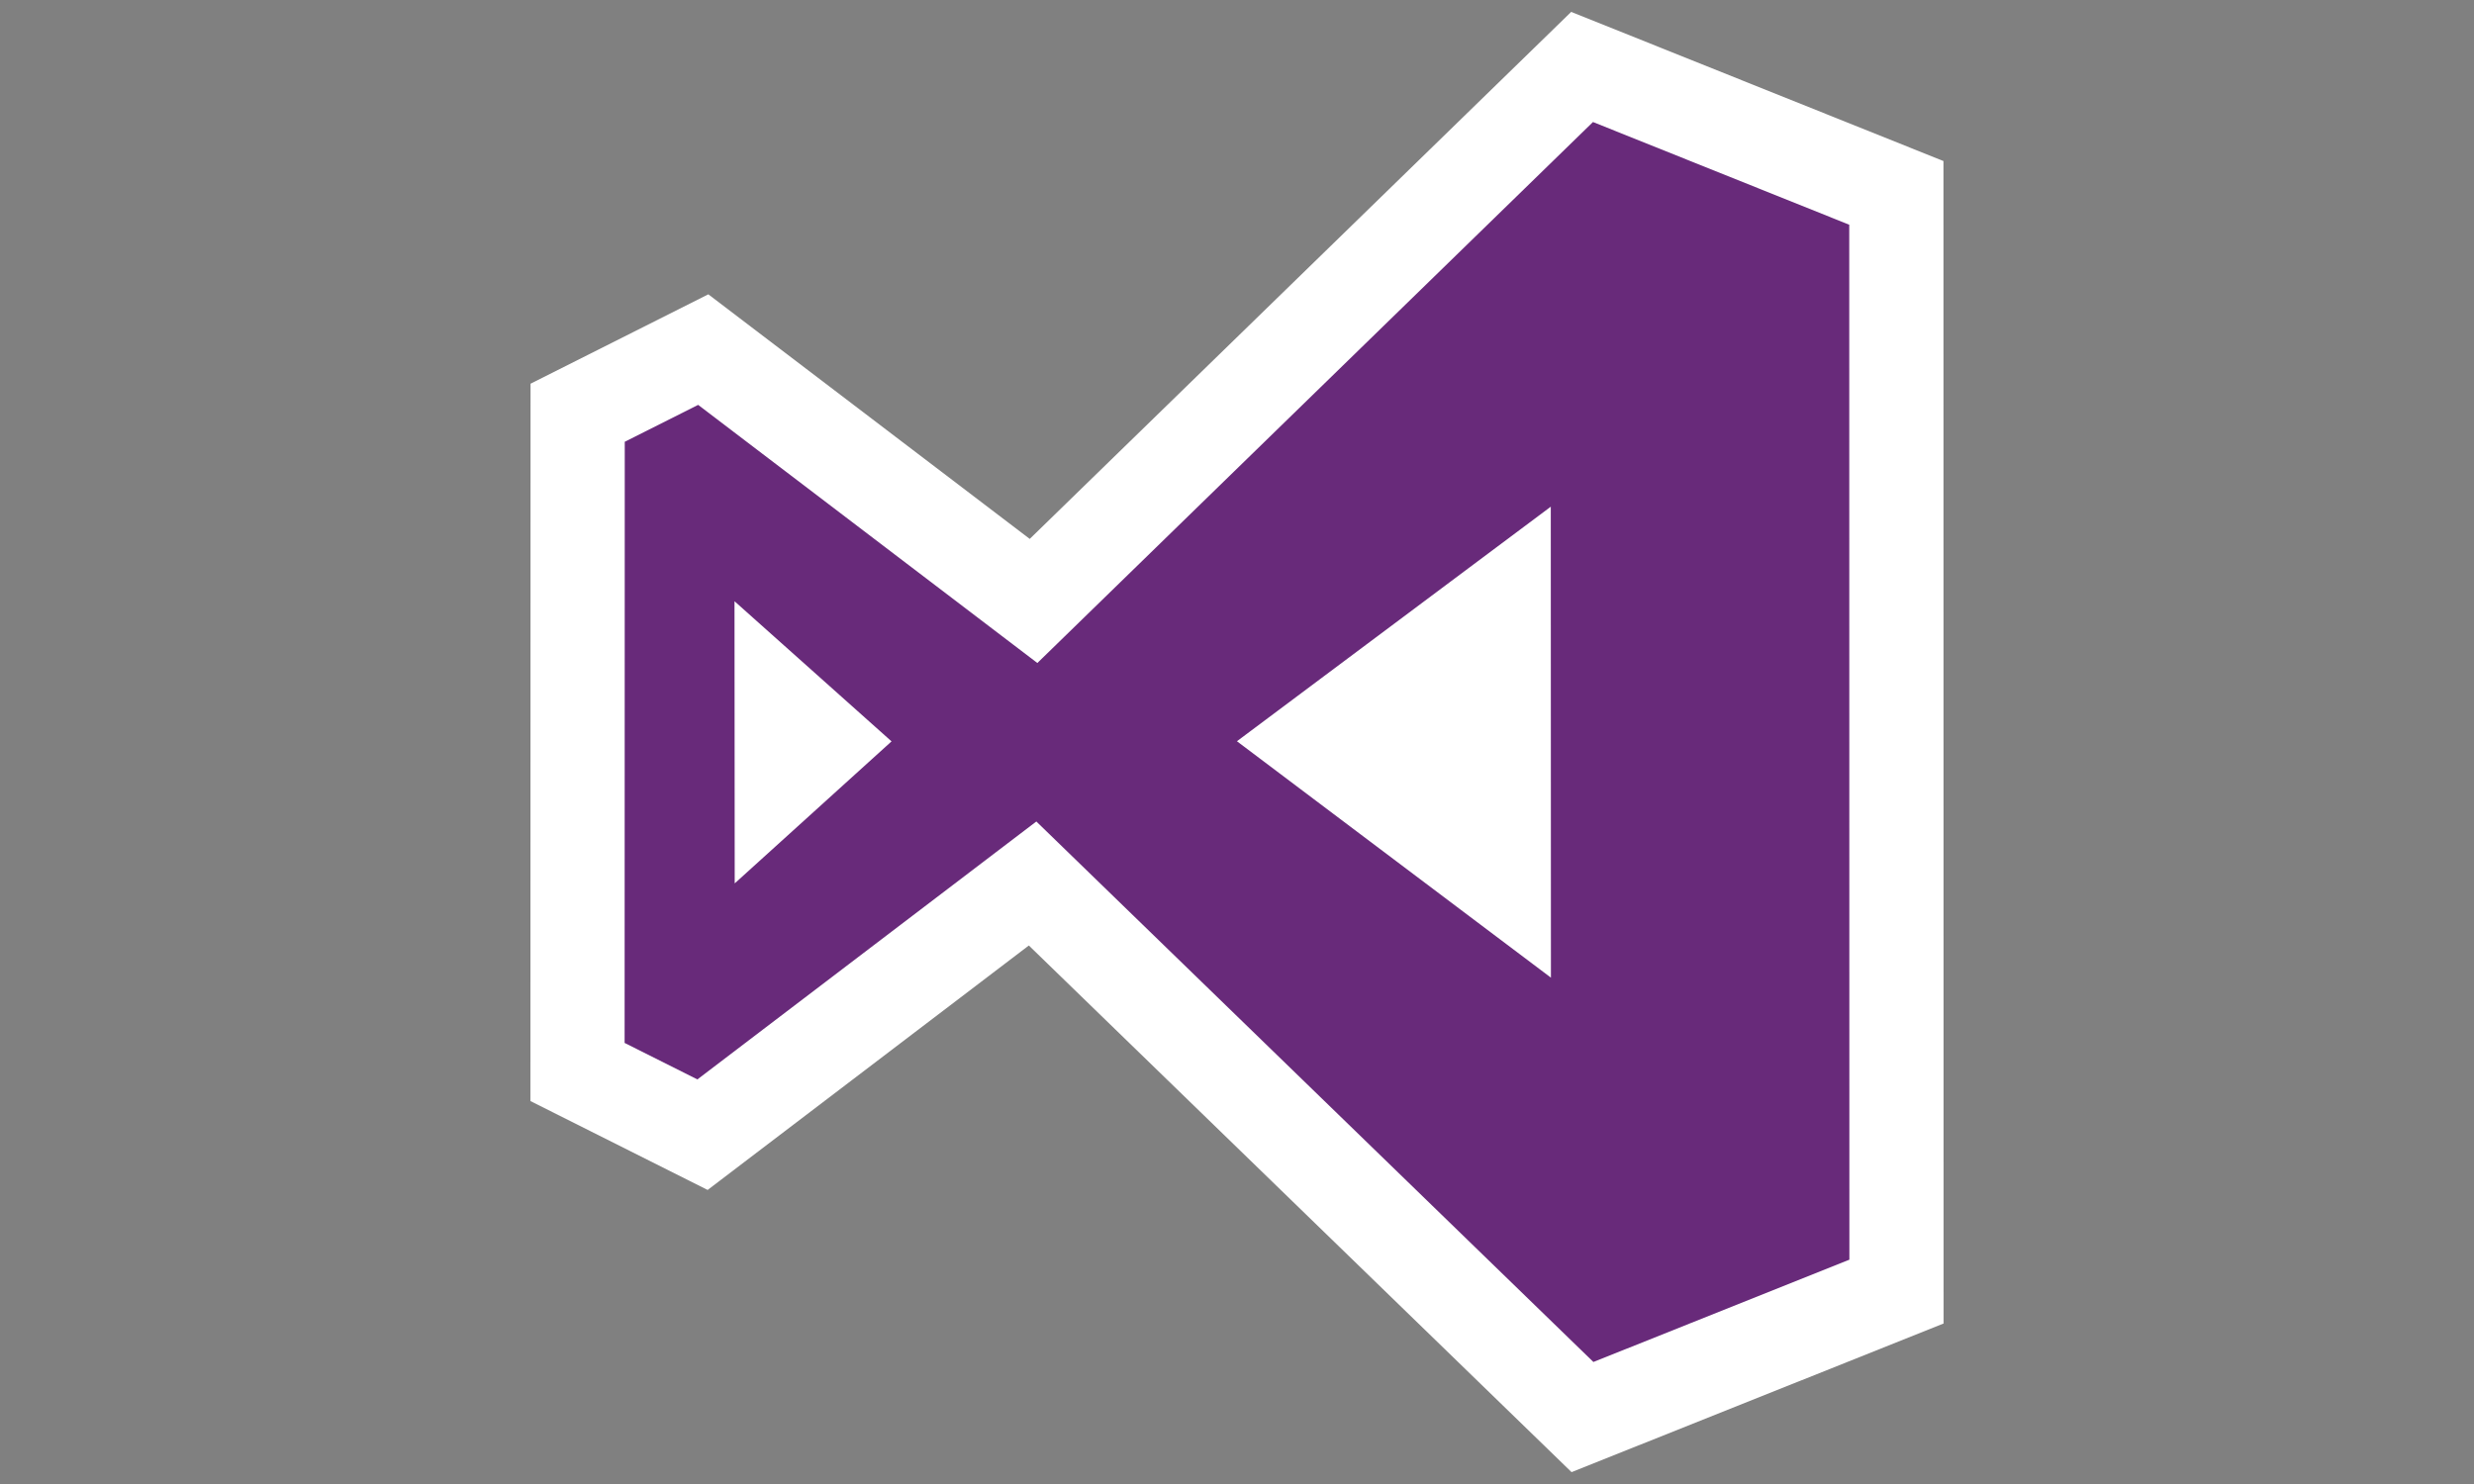 <?xml version="1.0" encoding="UTF-8"?> <svg xmlns="http://www.w3.org/2000/svg" id="Layer_1" version="1.1" viewBox="0 0 360 216"><rect x="0" y="0" width="360" height="216" fill="#808080" stroke="none"/><defs><style> .st0 { fill: #682a7a; } .st1 { fill: #fff; } </style></defs><g><path class="st0" d="M275.94,28.08l-45.73-18.33-79.82,77.73-48.06-36.59-18.28,9.19-.02,95.95,18.19,9.13,48.03-36.56,80.01,77.66,45.69-18.26-.02-159.92Z"></path><path class="st1" d="M228.68,214.27l-78.97-76.65-46.74,35.58-25.79-12.94.02-104.41,25.87-13.01,46.77,35.6L228.63,1.73l54.17,21.71.02,169.2-54.13,21.63ZM150.8,119.57l81.06,78.67,37.25-14.89-.02-150.64-37.29-14.95-80.85,78.74-49.36-37.57-10.68,5.37-.02,87.5,10.59,5.31,49.32-37.54Z"></path></g><path class="st1" d="M225.66,73.75l-45.67,34.14,45.69,34.41-.02-68.55ZM106.88,87.51l.03,41.07,22.82-20.67-22.84-20.39Z"></path></svg> 